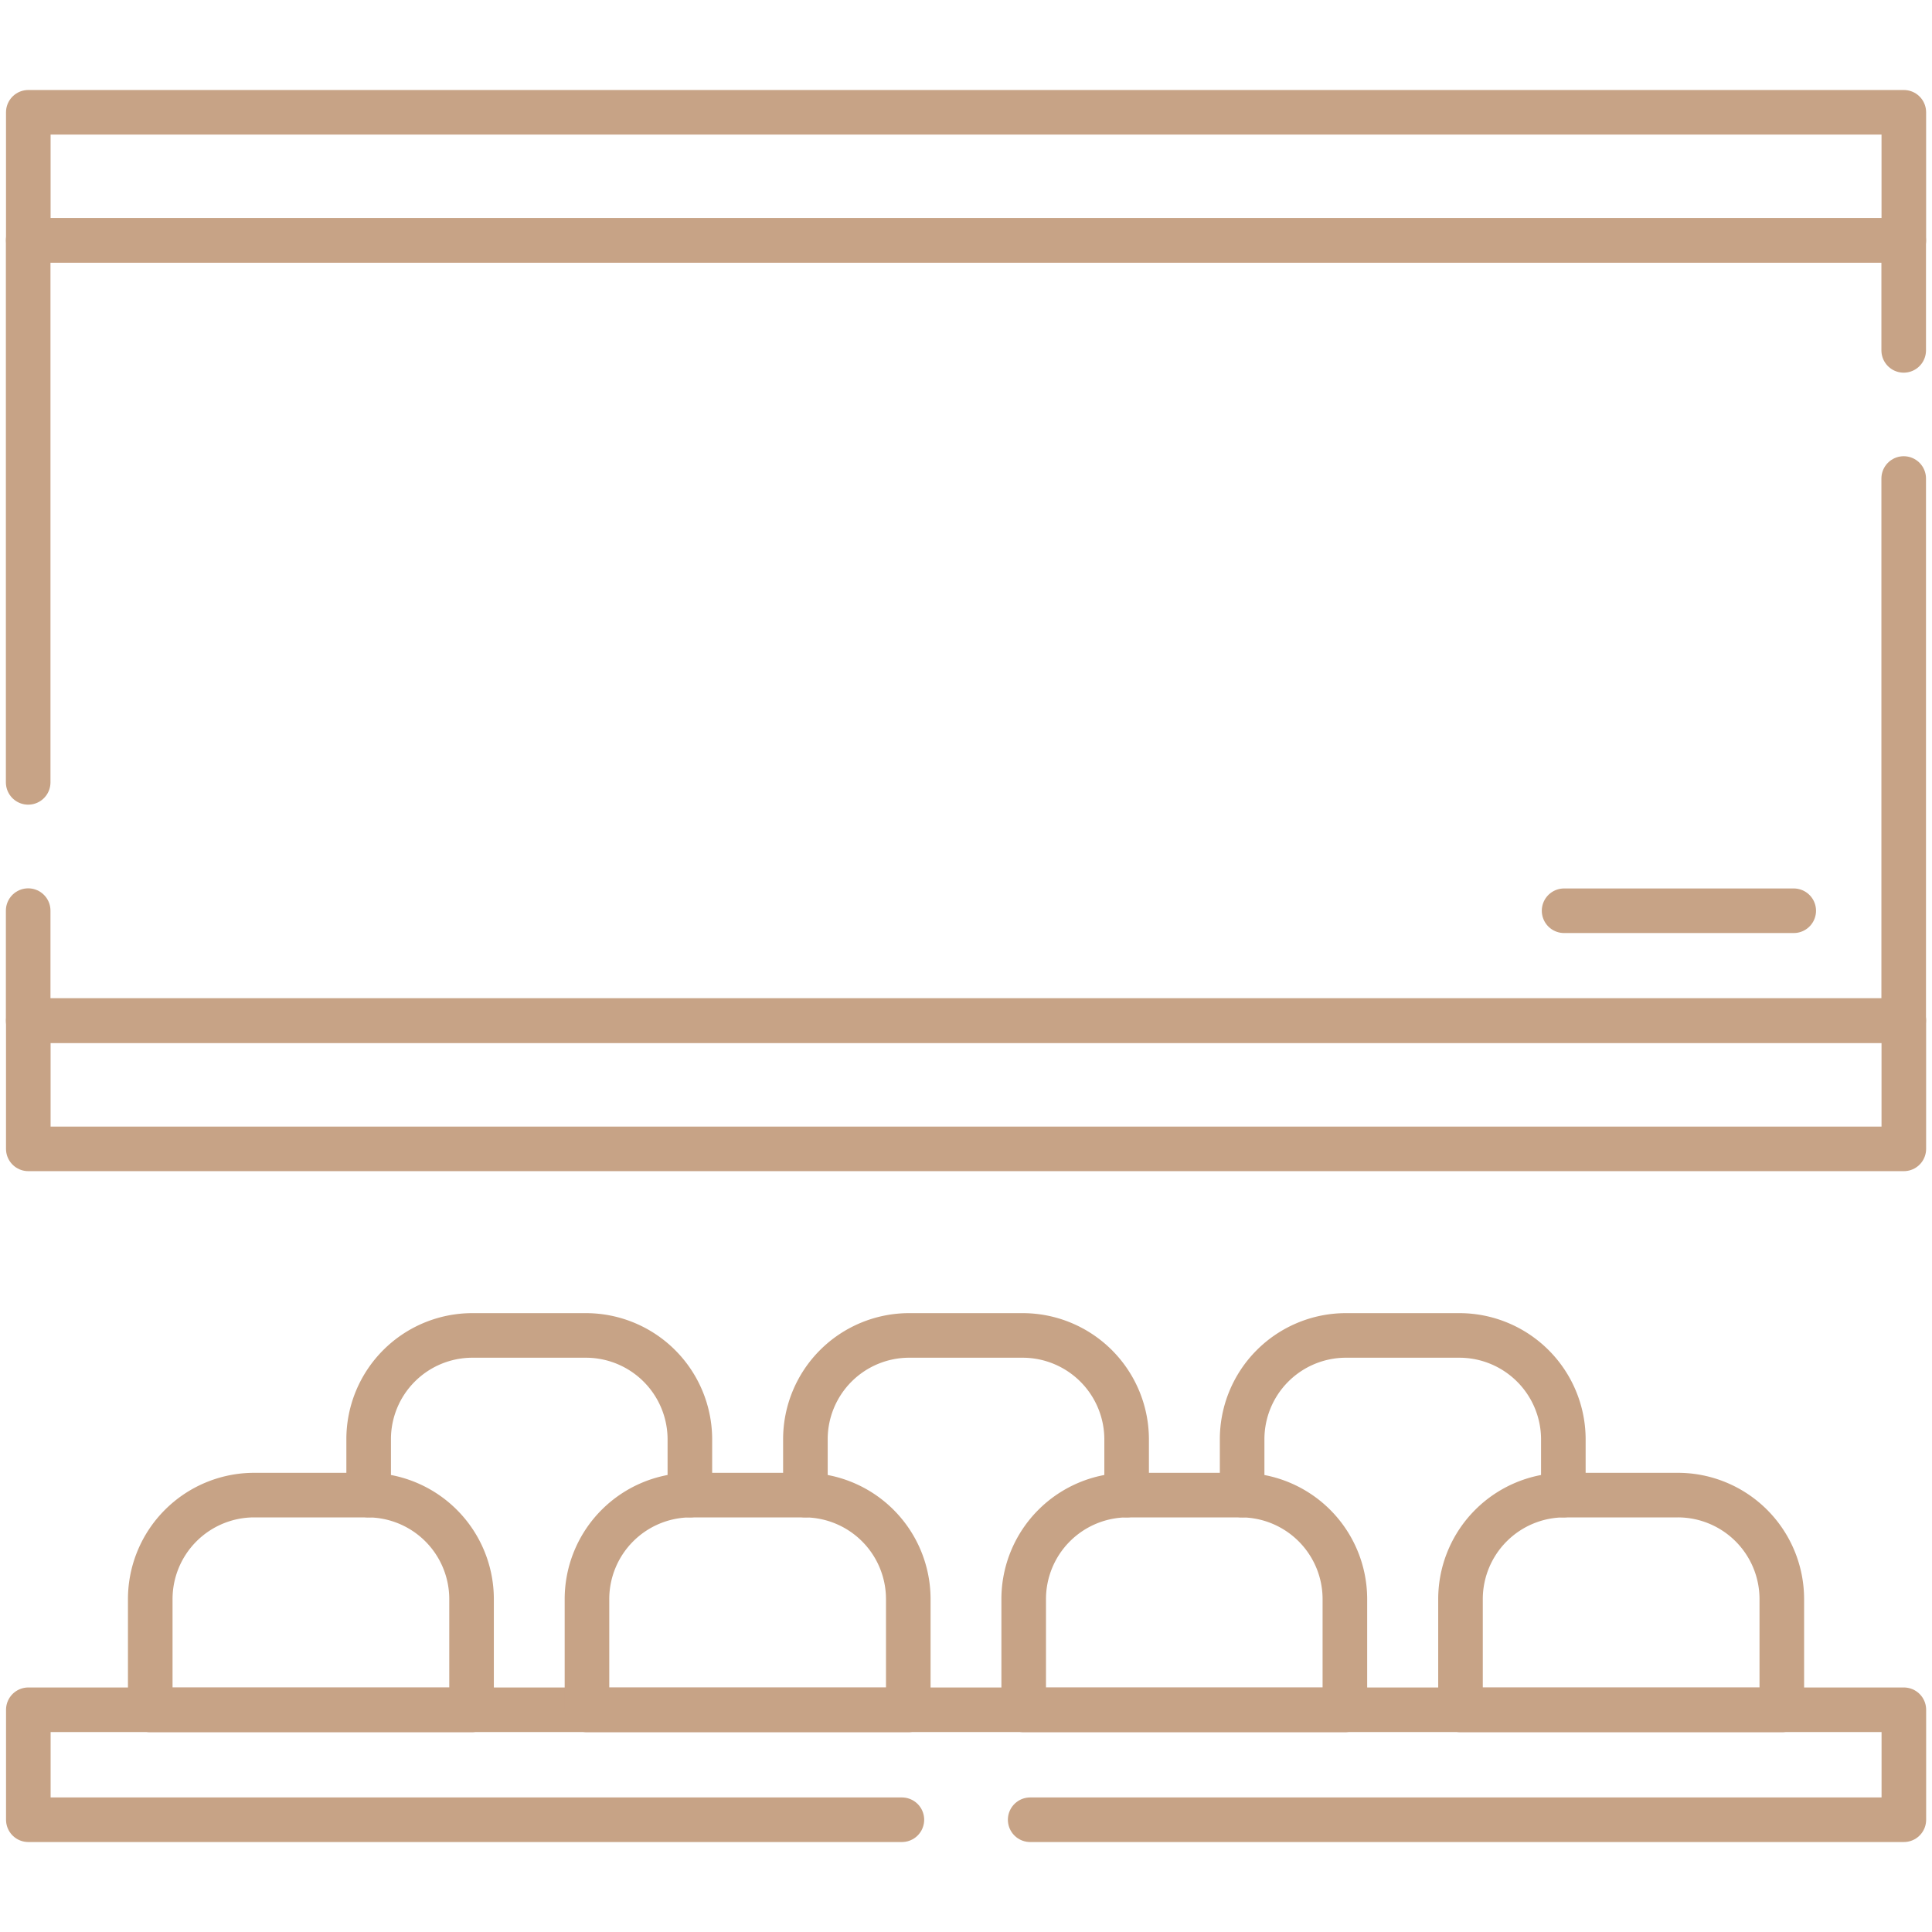 <svg xmlns="http://www.w3.org/2000/svg" xmlns:xlink="http://www.w3.org/1999/xlink" width="65" height="65" viewBox="0 0 65 65">
  <defs>
    <clipPath id="clip-path">
      <path id="path4776" d="M0-682.665H65v65H0Z" transform="translate(0 682.665)"/>
    </clipPath>
  </defs>
  <g id="outdoor_cinema" data-name="outdoor cinema" transform="translate(0 682.665)">
    <g id="g4772" transform="translate(0 -682.665)">
      <g id="g4774" clip-path="url(#clip-path)">
        <g id="g4780" transform="translate(0.952 8.088)">
          <path id="path4782" d="M-599.569-76.122v18.238h-63.1v-3.7m0-4.315V-84.133h63.1v3.7" transform="translate(662.665 84.133)" fill="none" stroke="#c7a386" stroke-linecap="round" stroke-linejoin="round" stroke-miterlimit="10" stroke-width="1.5"/>
        </g>
        <path id="path4784" d="M10-638.683H73.1v-4.311H10Z" transform="translate(-9.048 646.772)" fill="none" stroke="#c7a386" stroke-linecap="round" stroke-linejoin="round" stroke-miterlimit="10" stroke-width="1.5"/>
        <g id="g4786" transform="translate(0.952 57.527)">
          <path id="path4788" d="M-279.283-35.119h-29.39v-3.7h63.1v3.7h-29.394" transform="translate(308.674 38.815)" fill="none" stroke="#c7a386" stroke-linecap="round" stroke-linejoin="round" stroke-miterlimit="10" stroke-width="1.5"/>
        </g>
        <path id="path4790" d="M10-317.722H73.1v-4.315H10Z" transform="translate(-9.048 356.374)" fill="none" stroke="#c7a386" stroke-linecap="round" stroke-linejoin="round" stroke-miterlimit="10" stroke-width="1.5"/>
        <g id="g4792" transform="translate(5.055 50.301)">
          <path id="path4794" d="M-33.136,0H-29.3a3.5,3.5,0,0,1,3.487,3.487V7.226H-36.623V3.487A3.5,3.5,0,0,1-33.136,0Z" transform="translate(36.623 0)" fill="none" stroke="#c7a386" stroke-linecap="round" stroke-linejoin="round" stroke-miterlimit="10" stroke-width="1.5"/>
        </g>
        <g id="g4796" transform="translate(19.748 50.301)">
          <path id="path4798" d="M-33.136,0H-29.3a3.5,3.5,0,0,1,3.487,3.487V7.226H-36.623V3.487A3.5,3.5,0,0,1-33.136,0Z" transform="translate(36.623 0)" fill="none" stroke="#c7a386" stroke-linecap="round" stroke-linejoin="round" stroke-miterlimit="10" stroke-width="1.5"/>
        </g>
        <g id="g4800" transform="translate(34.441 50.301)">
          <path id="path4802" d="M-33.136,0H-29.3a3.5,3.5,0,0,1,3.483,3.487V7.226H-36.623V3.487A3.5,3.5,0,0,1-33.136,0Z" transform="translate(36.623 0)" fill="none" stroke="#c7a386" stroke-linecap="round" stroke-linejoin="round" stroke-miterlimit="10" stroke-width="1.5"/>
        </g>
        <g id="g4804" transform="translate(27.097 44.928)">
          <path id="path4806" d="M0-51.055v-1.889a3.493,3.493,0,0,1,3.483-3.483H7.32a3.5,3.5,0,0,1,3.487,3.483v1.889" transform="translate(0 56.428)" fill="none" stroke="#c7a386" stroke-linecap="round" stroke-linejoin="round" stroke-miterlimit="10" stroke-width="1.5"/>
        </g>
        <g id="g4808" transform="translate(49.135 50.301)">
          <path id="path4810" d="M-33.138,0H-29.3a3.5,3.5,0,0,1,3.487,3.487V7.226h-10.81V3.487A3.5,3.5,0,0,1-33.138,0Z" transform="translate(36.625 0)" fill="none" stroke="#c7a386" stroke-linecap="round" stroke-linejoin="round" stroke-miterlimit="10" stroke-width="1.5"/>
        </g>
        <g id="g4812" transform="translate(41.79 44.928)">
          <path id="path4814" d="M0-51.055v-1.889a3.494,3.494,0,0,1,3.487-3.483H7.32a3.5,3.5,0,0,1,3.487,3.483v1.889" transform="translate(0 56.428)" fill="none" stroke="#c7a386" stroke-linecap="round" stroke-linejoin="round" stroke-miterlimit="10" stroke-width="1.5"/>
        </g>
        <g id="g4816" transform="translate(12.403 44.928)">
          <path id="path4818" d="M0-51.055v-1.889a3.491,3.491,0,0,1,3.483-3.483H7.32a3.5,3.5,0,0,1,3.487,3.483v1.889" transform="translate(0 56.428)" fill="none" stroke="#c7a386" stroke-linecap="round" stroke-linejoin="round" stroke-miterlimit="10" stroke-width="1.5"/>
        </g>
        <g id="g4820" transform="translate(52.622 30.641)">
          <path id="path4822" d="M-73.419,0h-7.726" transform="translate(81.145 0)" fill="none" stroke="#c7a386" stroke-linecap="round" stroke-linejoin="round" stroke-miterlimit="10" stroke-width="1.5"/>
        </g>
      </g>
    </g>
  </g>
</svg>

